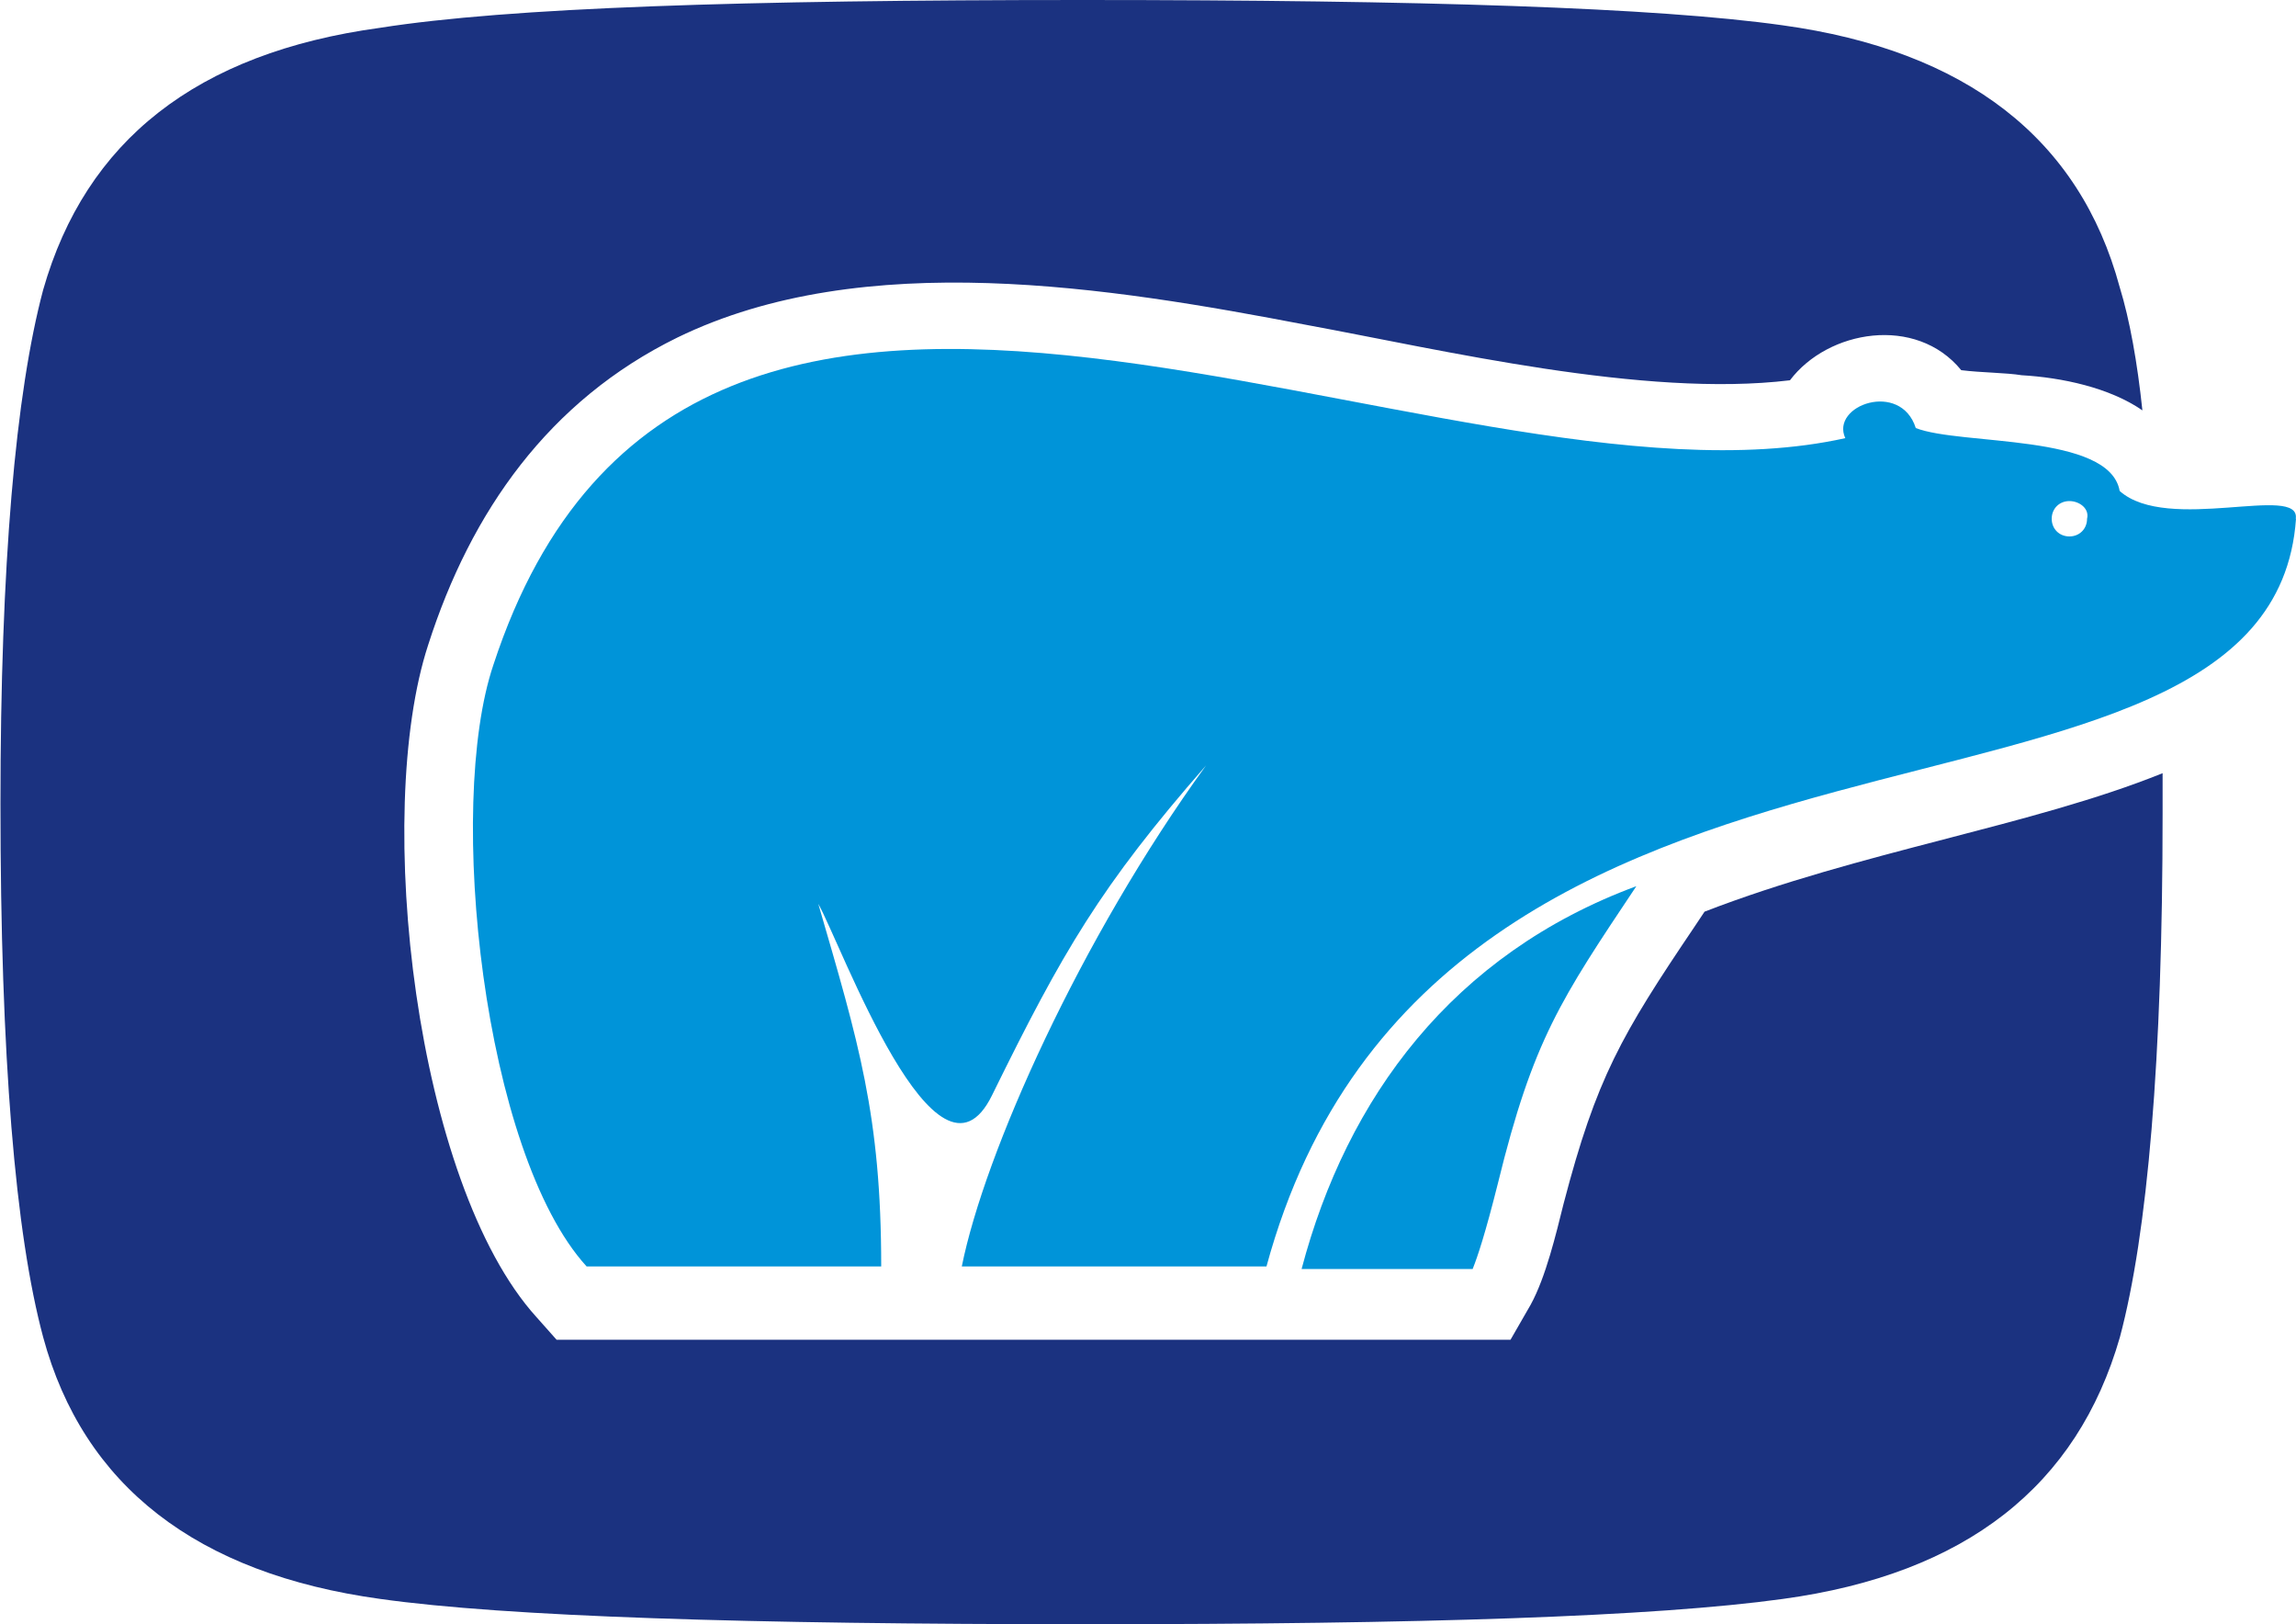 <?xml version="1.0" encoding="UTF-8"?><svg id="Warstwa_1" xmlns="http://www.w3.org/2000/svg" viewBox="0 0 100 70.72"><defs><style>.cls-1{fill:#1b3280;}.cls-2{fill:#0094d9;fill-rule:evenodd;}</style></defs><path class="cls-1" d="m47.15,0c14.8,0,25,.33,30.48,1.1,8,1.1,12.94,4.93,14.69,11.4.44,1.43.77,3.29.99,5.37-1.43-.99-3.51-1.43-5.26-1.53-.66-.11-1.75-.11-2.63-.22-1.97-2.41-5.81-1.75-7.46.44-6.36.77-15.13-1.32-21.05-2.41-8.55-1.64-19.3-3.4-27.41.55-5.59,2.74-8.99,7.57-10.85,13.38-2.41,7.35-.55,23.46,4.71,29.27l.88.99h41.55l.88-1.53c.66-1.21,1.1-3.07,1.43-4.39,1.43-5.48,2.52-7.35,5.7-12.06l.44-.66c6.8-2.63,14.25-3.73,19.95-6.03v1.75c0,10.74-.66,18.31-1.86,22.81-1.86,6.47-6.69,10.31-14.69,11.4-5.59.77-15.68,1.1-30.37,1.1s-25.22-.33-30.7-1.1c-8-1.1-12.94-4.93-14.69-11.4-1.21-4.5-1.86-12.17-1.86-23.24,0-10.42.66-17.87,1.86-22.37C3.73,6.14,8.55,2.3,16.56,1.21c5.59-.88,15.79-1.21,30.59-1.21h0Z"/><path class="cls-2" d="m56.69,55.26c1.97-7.46,6.58-13.71,14.58-16.67-3.29,4.93-4.5,6.69-6.03,12.94-.55,2.19-.88,3.18-1.1,3.73h-7.46Zm43.31-32.67c-1.1,15.68-37.39,5.15-44.84,32.56h-13.27c.99-4.93,5.15-14.25,10.64-21.82-4.6,5.26-6.25,8.11-9.32,14.36-2.41,4.93-6.58-6.58-7.57-8.33,1.75,6.03,2.74,9.21,2.74,15.79h-12.83c-4.5-4.93-6.14-20.06-4.06-26.2,8.66-26.42,41.12-5.92,58.88-9.87-.66-1.43,2.41-2.52,3.07-.44,1.97.77,8.44.22,8.88,2.74,2.08,1.86,7.89-.33,7.67,1.21h0Zm-9.87-.77c-.44,0-.77.33-.77.77s.33.77.77.77.77-.33.77-.77c.11-.44-.33-.77-.77-.77h0Z"/></svg>